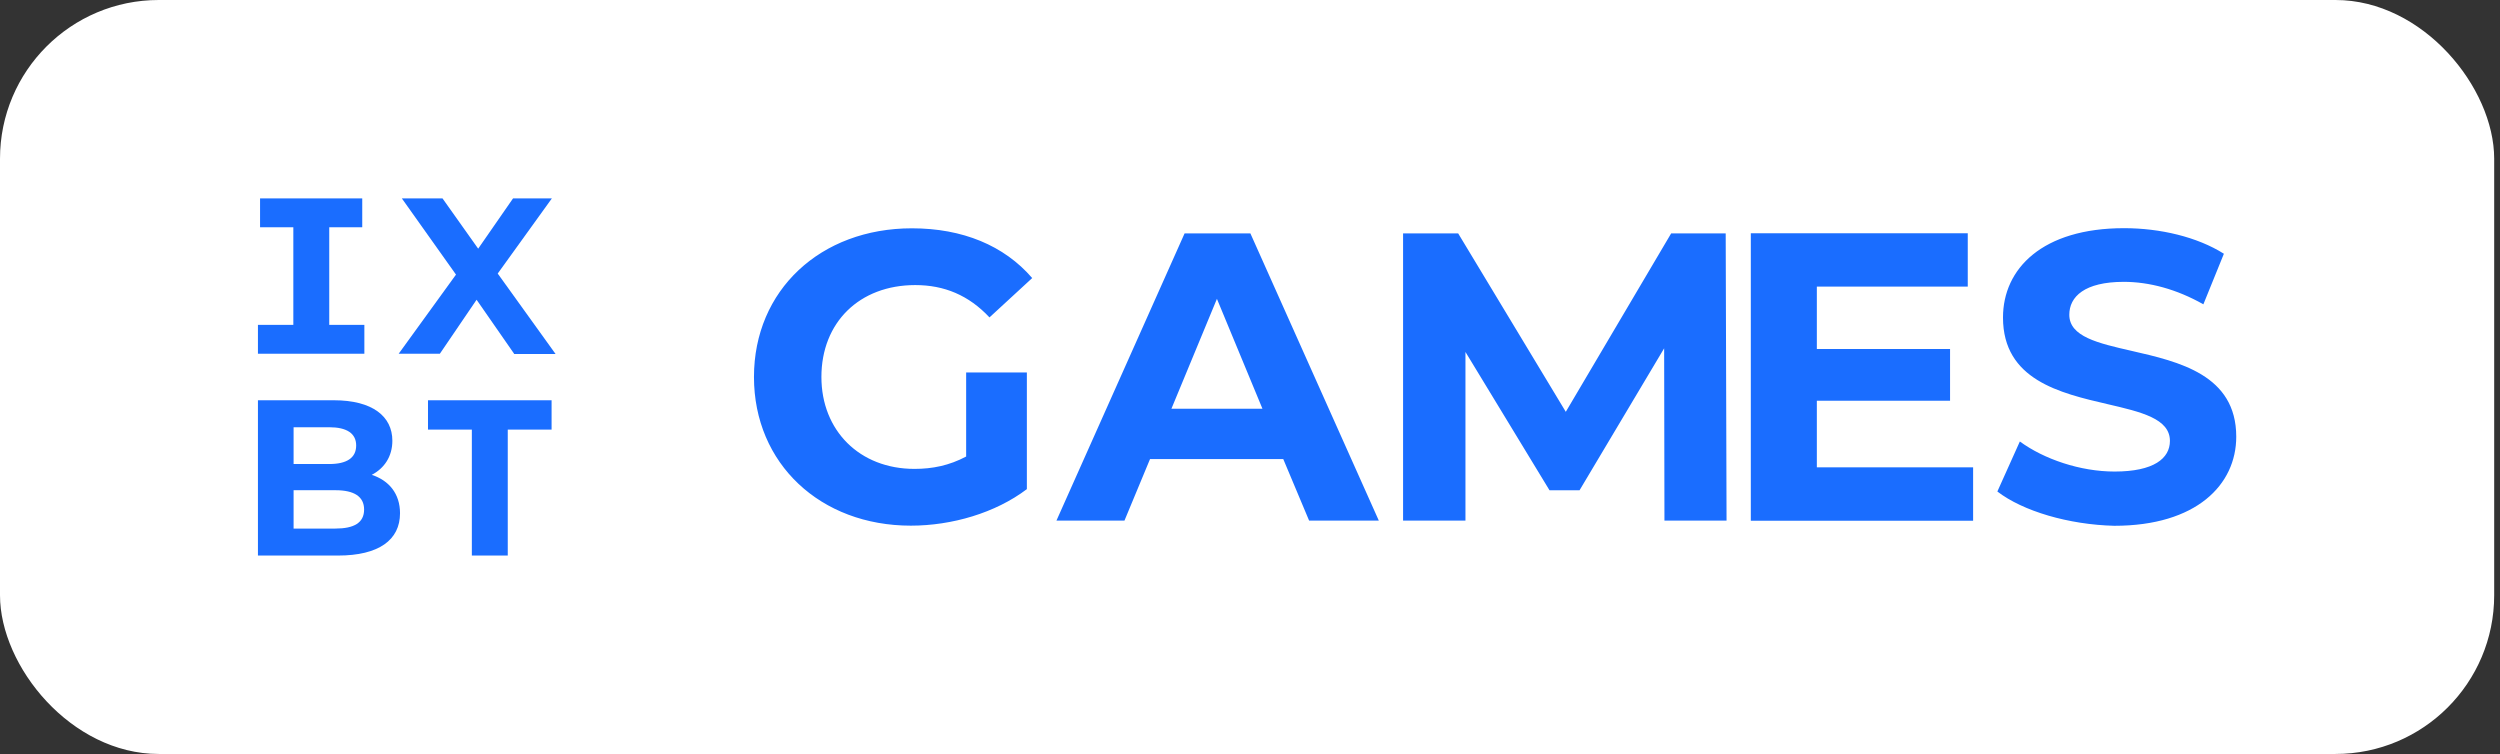 <svg width="126" height="38" viewBox="0 0 126 38" fill="none" xmlns="http://www.w3.org/2000/svg">
<rect x="0" y="0" width="126" height="38" fill="#333333" stroke="none"/>
<rect width="125.707" height="38" rx="8" fill="white"/>
<path fill-rule="evenodd" clip-rule="evenodd" d="M16.594 16.373V11.453H18.257V10H13.107V11.453H14.784V16.373H13V17.827H18.364V16.373H16.594ZM24.02 15.107L25.91 17.827V17.84H28L25.085 13.787L27.814 10H25.857L24.1 12.533L22.303 10H20.254L22.982 13.84L20.094 17.827H22.17L24.02 15.107ZM20.161 25.867C20.161 27.213 19.096 28 17.033 28H13V20.173H16.82C18.776 20.173 19.775 20.987 19.775 22.213C19.775 23 19.375 23.6 18.736 23.933C19.602 24.213 20.161 24.88 20.161 25.867ZM14.797 23.387H16.594C17.472 23.387 17.951 23.08 17.951 22.453C17.951 21.84 17.472 21.533 16.594 21.533H14.797V23.387ZM18.351 25.68C18.351 25.027 17.845 24.707 16.913 24.707H14.797V26.64H16.9C17.845 26.64 18.351 26.347 18.351 25.68ZM21.571 21.653H23.781V28H25.591V21.653H27.8V20.173H21.571V21.653Z" fill="#1A6DFF"/>
<path fill-rule="evenodd" clip-rule="evenodd" d="M101.8 22.251L100.667 24.772C101.956 25.764 104.265 26.443 106.56 26.5C110.696 26.5 112.707 24.432 112.707 22.01C112.707 18.89 109.82 18.23 107.428 17.683C105.737 17.296 104.293 16.966 104.293 15.863C104.293 14.956 105.058 14.205 107.041 14.205C108.316 14.205 109.704 14.574 111.05 15.338L112.084 12.789C110.738 11.939 108.868 11.5 107.055 11.5C102.934 11.5 100.951 13.54 100.951 16.004C100.951 19.144 103.828 19.813 106.218 20.368C107.914 20.762 109.364 21.099 109.364 22.222C109.364 23.101 108.557 23.766 106.574 23.766C104.846 23.766 103.019 23.143 101.8 22.251ZM48.694 18.773H51.754V24.652C50.167 25.855 47.972 26.493 45.904 26.493C41.357 26.493 38 23.377 38 19C38 14.623 41.357 11.507 45.96 11.507C48.51 11.507 50.606 12.371 52.023 14.014L49.87 15.997C48.822 14.878 47.589 14.368 46.13 14.368C43.312 14.368 41.399 16.252 41.399 19C41.399 21.705 43.326 23.632 46.088 23.632C46.994 23.632 47.844 23.462 48.694 23.009V18.773ZM64.676 23.136H57.962L56.673 26.238H53.245L59.704 11.762H63.019L69.492 26.238H65.979L64.676 23.136ZM63.628 20.601L61.333 15.062L59.039 20.601H63.628ZM83.873 17.555L83.888 26.238H87.018L86.975 11.762H84.227L78.916 20.756L73.491 11.762H70.715V26.238H73.859V17.739L78.094 24.708H79.61L83.873 17.555ZM99.445 23.554V26.245H88.241V11.755H99.175V14.446H91.569V17.591H98.283V20.197H91.569V23.554H99.445Z" fill="#1A6DFF"/>
</svg>

